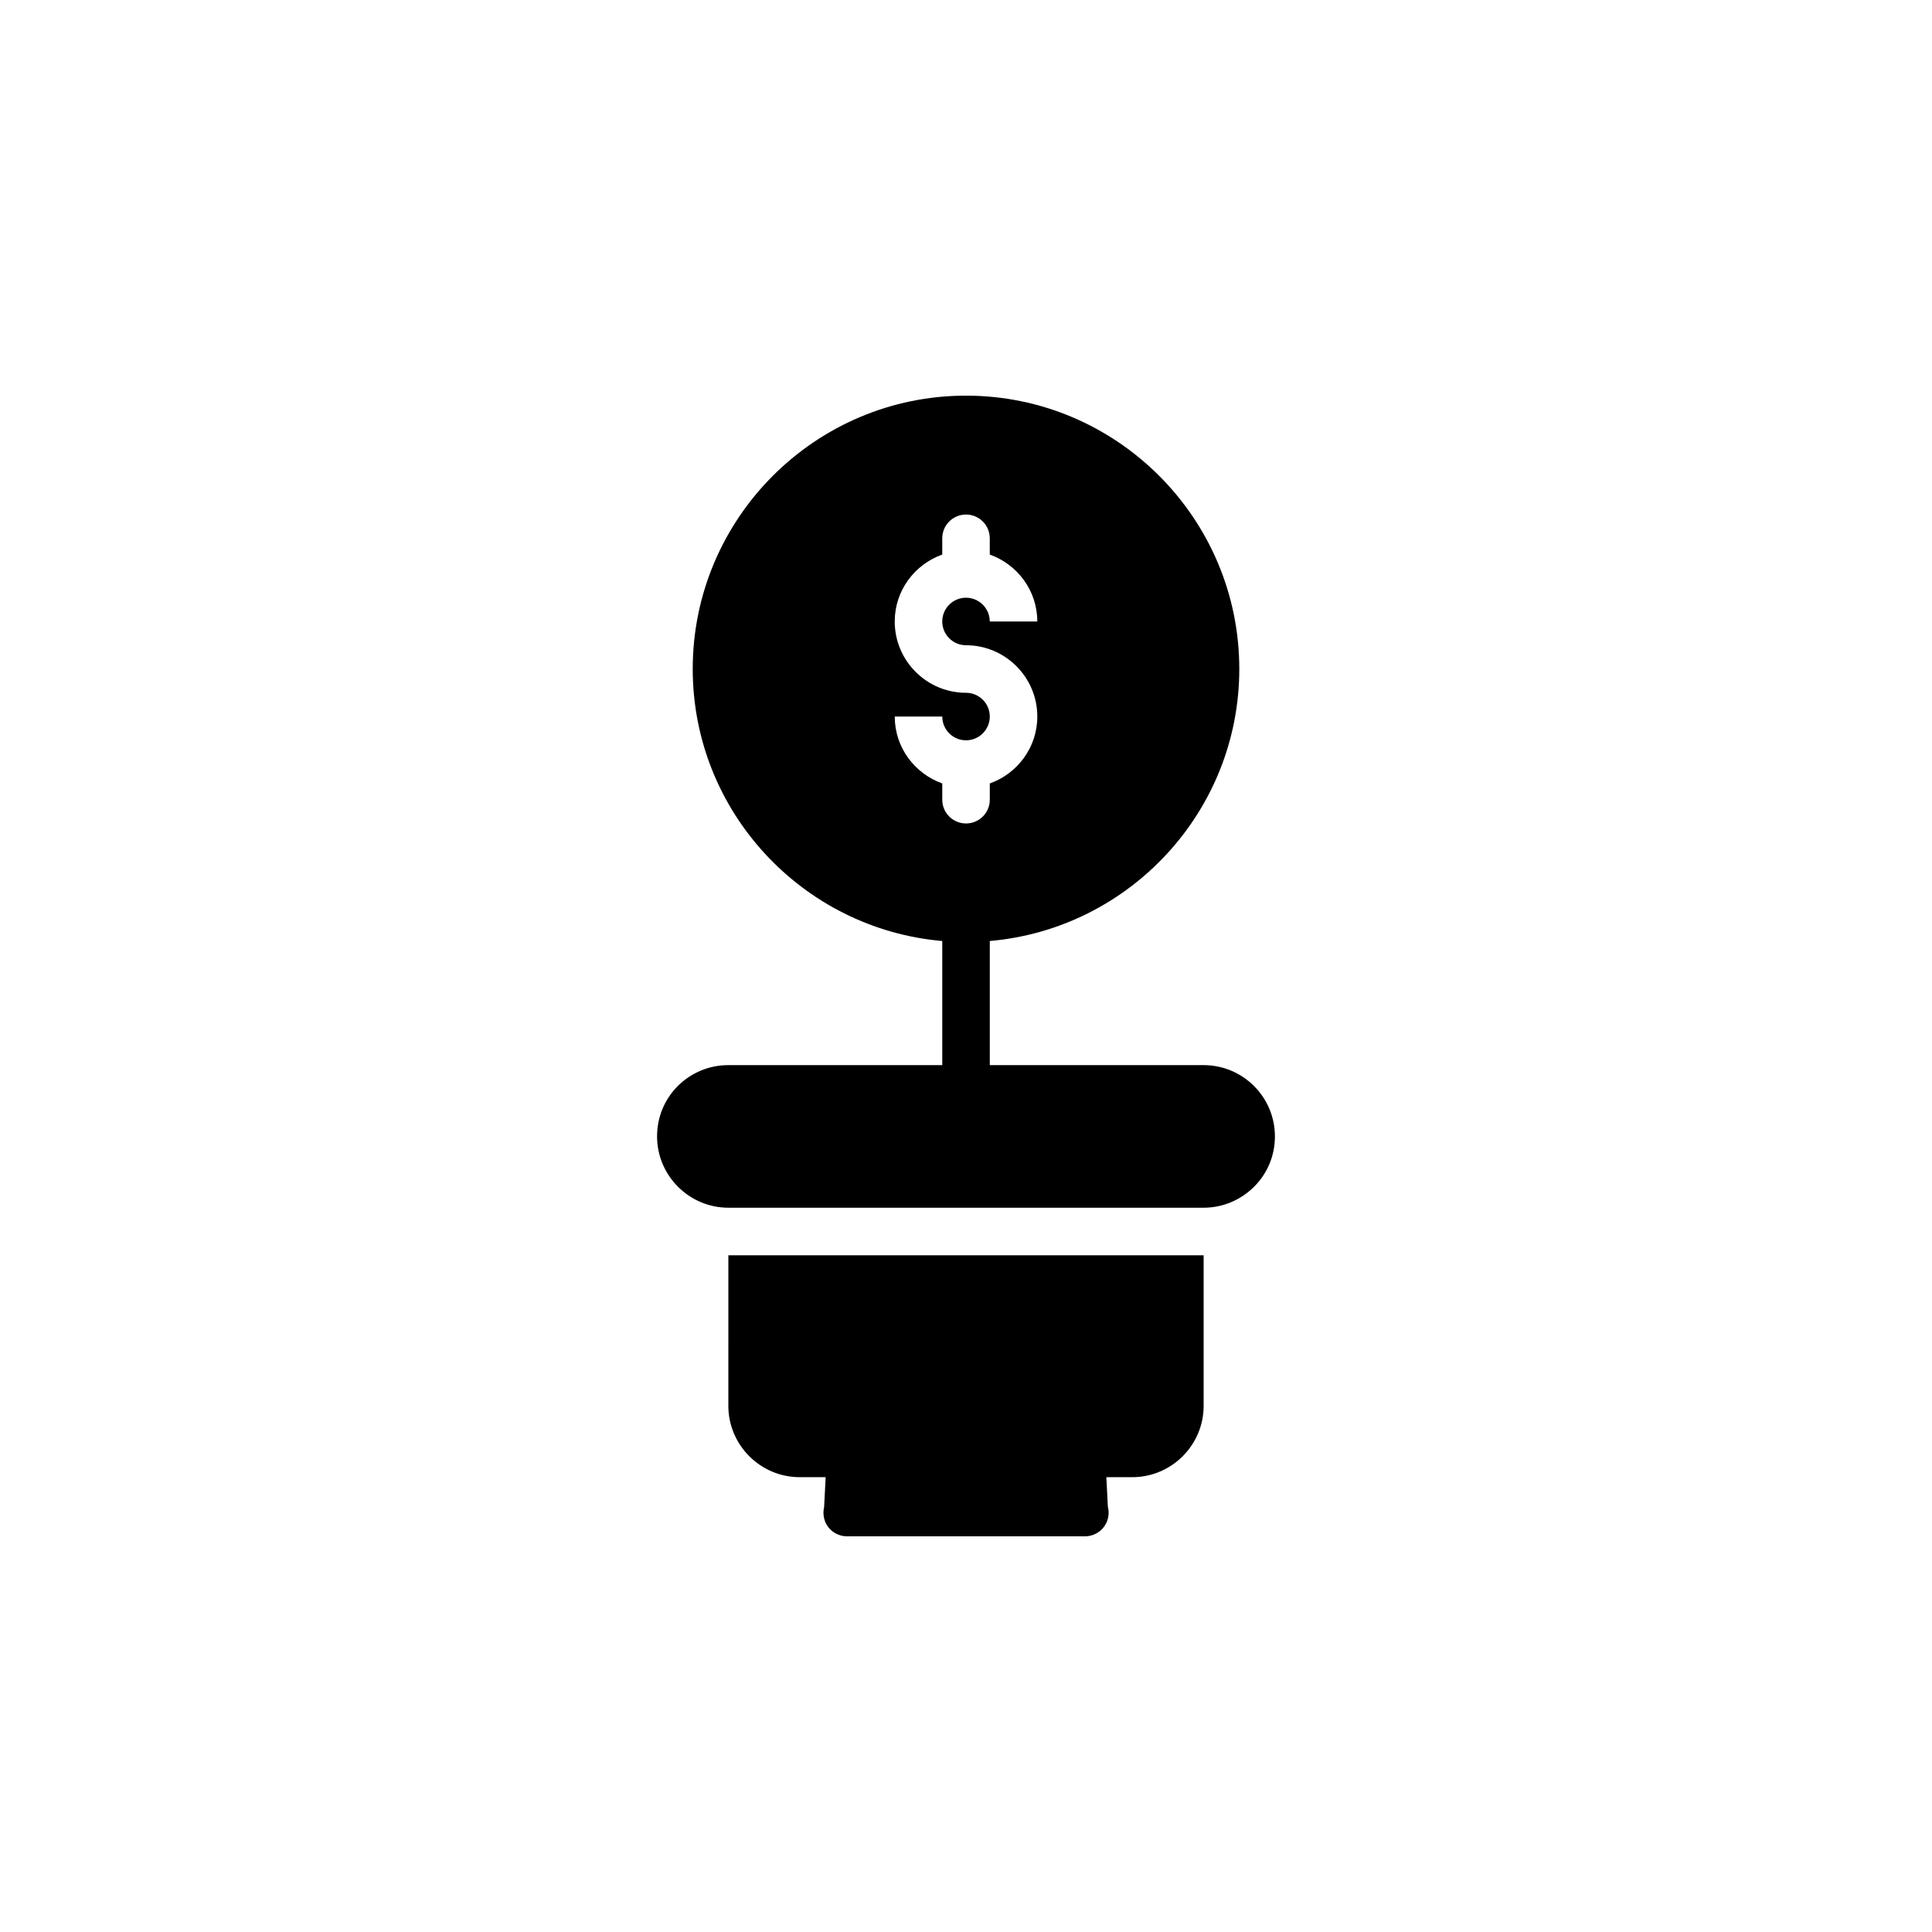 <?xml version="1.0" encoding="UTF-8"?>
<!-- Uploaded to: ICON Repo, www.svgrepo.com, Generator: ICON Repo Mixer Tools -->
<svg fill="#000000" width="800px" height="800px" version="1.1" viewBox="144 144 512 512" xmlns="http://www.w3.org/2000/svg">
 <g>
  <path d="m337.02 516.57c0 10.391 8.504 18.895 18.895 18.895h6.891l-0.402 7.871c-0.441 1.891-0.062 3.906 1.133 5.418 1.191 1.508 3.019 2.391 4.973 2.391h62.977c1.953 0 3.777-0.883 4.977-2.394 1.195-1.512 1.637-3.527 1.133-5.418l-0.402-7.871 6.887 0.004c10.391 0 18.895-8.5 18.895-18.895v-39.91h-125.95z"/>
  <path d="m462.98 426.27h-56.676v-32.895c36.984-3.207 66.121-34.301 66.121-72.102 0-39.926-32.496-72.422-72.422-72.422s-72.422 32.496-72.422 72.422c0 37.801 29.145 68.898 66.129 72.105v32.895l-56.684-0.004c-5.039 0-9.762 1.953-13.352 5.481-3.59 3.59-5.543 8.312-5.543 13.414 0 10.391 8.504 18.895 18.895 18.895h125.95c5.039 0 9.824-2.016 13.414-5.606 3.523-3.527 5.477-8.25 5.477-13.289 0-10.453-8.5-18.895-18.891-18.895zm-62.973-64.043c-3.481 0-6.297-2.82-6.297-6.297v-4.309c-7.316-2.609-12.594-9.531-12.594-17.73h12.594c0 3.473 2.824 6.297 6.297 6.297 3.477 0 6.297-2.824 6.297-6.297 0-3.473-2.824-6.297-6.297-6.297-10.418 0-18.895-8.477-18.895-18.895 0-8.199 5.281-15.125 12.594-17.734v-4.309c0-3.477 2.816-6.297 6.297-6.297s6.297 2.82 6.297 6.297v4.309c7.316 2.609 12.594 9.535 12.594 17.734h-12.594c0-3.473-2.824-6.297-6.297-6.297-3.477 0-6.297 2.824-6.297 6.297s2.824 6.297 6.297 6.297c10.418 0 18.895 8.477 18.895 18.895 0 8.199-5.281 15.125-12.594 17.734v4.309c0 3.473-2.816 6.293-6.297 6.293z"/>
 </g>
</svg>